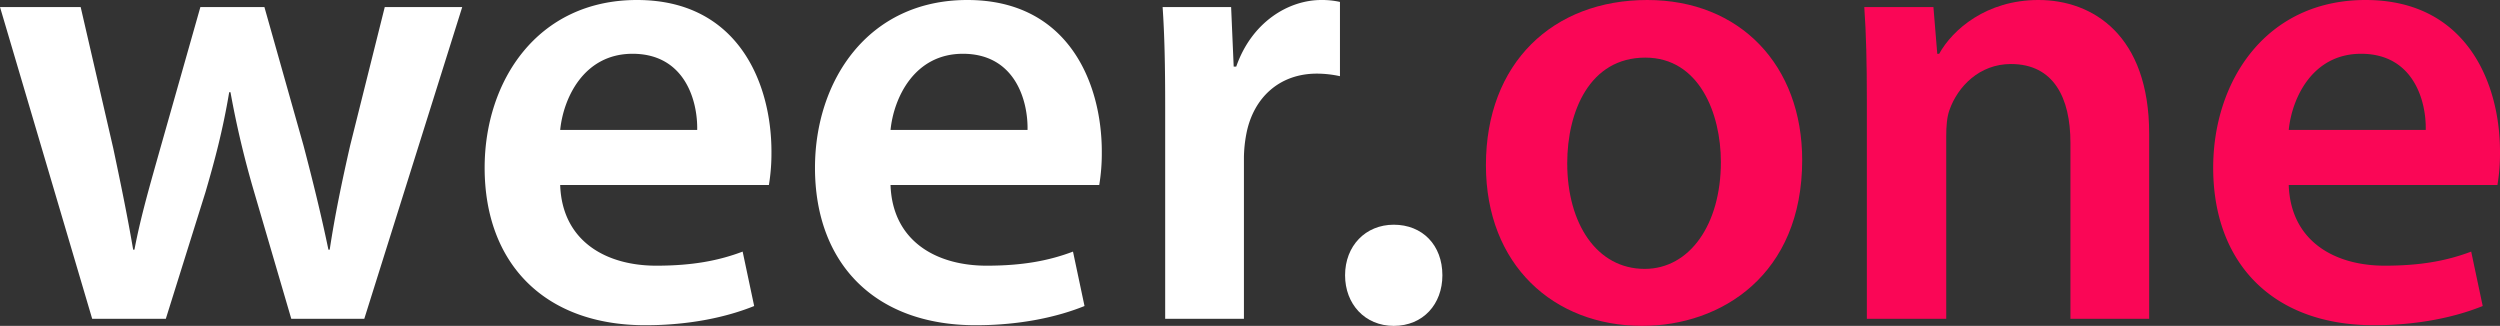 <svg xmlns="http://www.w3.org/2000/svg" viewBox="0 0 1952.49 254.5"><rect x="0" y="0" width="1952.49" height="254.5" fill="#333333" stroke="none"/><title>weerone-branco-cor</title><g id="Camada_2" data-name="Camada 2"><g id="BRANCO_COR" data-name="BRANCO + COR"><g><path d="M63,5.5,88.5,116c5.5,26,11,52.5,15.5,79h1c5-26.5,13-53.5,20-78.5l31.5-111h50l30.5,108c7.5,28.5,14,55,19.5,81.5h1c4-26.5,9.5-53,16-81.5l27-108H361L284.5,249h-57l-29-99A746.37,746.37,0,0,1,180,72h-1c-5,30-11.5,54-18.5,78l-31,99H72L0,5.5Z" fill="#fff"></path><path d="M437.5,144.5c1.5,44,36,63,75,63,28.5,0,49-4,67.5-11l9,42.5c-21,8.5-50,15-85,15-79,0-125.5-48.5-125.5-123,0-67.5,41-131,119-131,79,0,105,65,105,118.5a151.35,151.35,0,0,1-2,26Zm107-43C545,79,535,42,494,42c-38,0-54,34.5-56.5,59.5Z" fill="#fff"></path><path d="M695.5,144.5c1.5,44,36,63,75,63,28.5,0,49-4,67.5-11l9,42.5c-21,8.5-50,15-85,15-79,0-125.5-48.5-125.5-123,0-67.5,41-131,119-131,79,0,105,65,105,118.5a151.35,151.35,0,0,1-2,26Zm107-43C803,79,793,42,752,42c-38,0-54,34.5-56.5,59.5Z" fill="#fff"></path><path d="M910,84c0-33-.5-56.5-2-78.5h53.5l2,46.5h2c12-34.5,40.5-52,66.5-52a64.61,64.61,0,0,1,14.5,1.5v58a85.5,85.5,0,0,0-18-2c-29.5,0-49.5,19-55,46.5a105.56,105.56,0,0,0-2,19V249H910Z" fill="#fff"></path></g><g><path d="M1407.5,125c0,89.5-63,129.5-125,129.5-69,0-122-47.5-122-125.5,0-80,52.5-129,126-129C1359,0,1407.5,51,1407.5,125ZM1224,127.5c0,47,23,82.5,60.5,82.5,35,0,59.5-34.5,59.5-83.5,0-38-17-81.5-59-81.5C1241.5,45,1224,87,1224,127.5Z" fill="#fa0656"></path><path d="M1458,78c0-28-.5-51.5-2-72.5h54l3,36.5h1.5c10.5-19,37-42,77.5-42,42.5,0,86.5,27.5,86.5,104.5V249H1617V111.5c0-35-13-61.5-46.5-61.5-24.5,0-41.5,17.5-48,36-2,5.5-2.5,13-2.5,20V249h-62Z" fill="#fa0656"></path><path d="M1787.49,144.5c1.5,44,36,63,75,63,28.5,0,49-4,67.5-11l9,42.5c-21,8.5-50,15-85,15-79,0-125.5-48.5-125.5-123,0-67.5,41-131,119-131,79,0,105,65,105,118.5a151.35,151.35,0,0,1-2,26Zm107-43C1895,79,1885,42,1844,42c-38,0-54,34.5-56.5,59.5Z" fill="#fa0656"></path></g><path d="M1050.5,215c0-23,16-39.5,38-39.5,22.5,0,38,16,38,39.5,0,22.5-15,39.5-38,39.5C1066,254.5,1050.5,237.5,1050.5,215Z" fill="#fff"></path></g></g></svg>